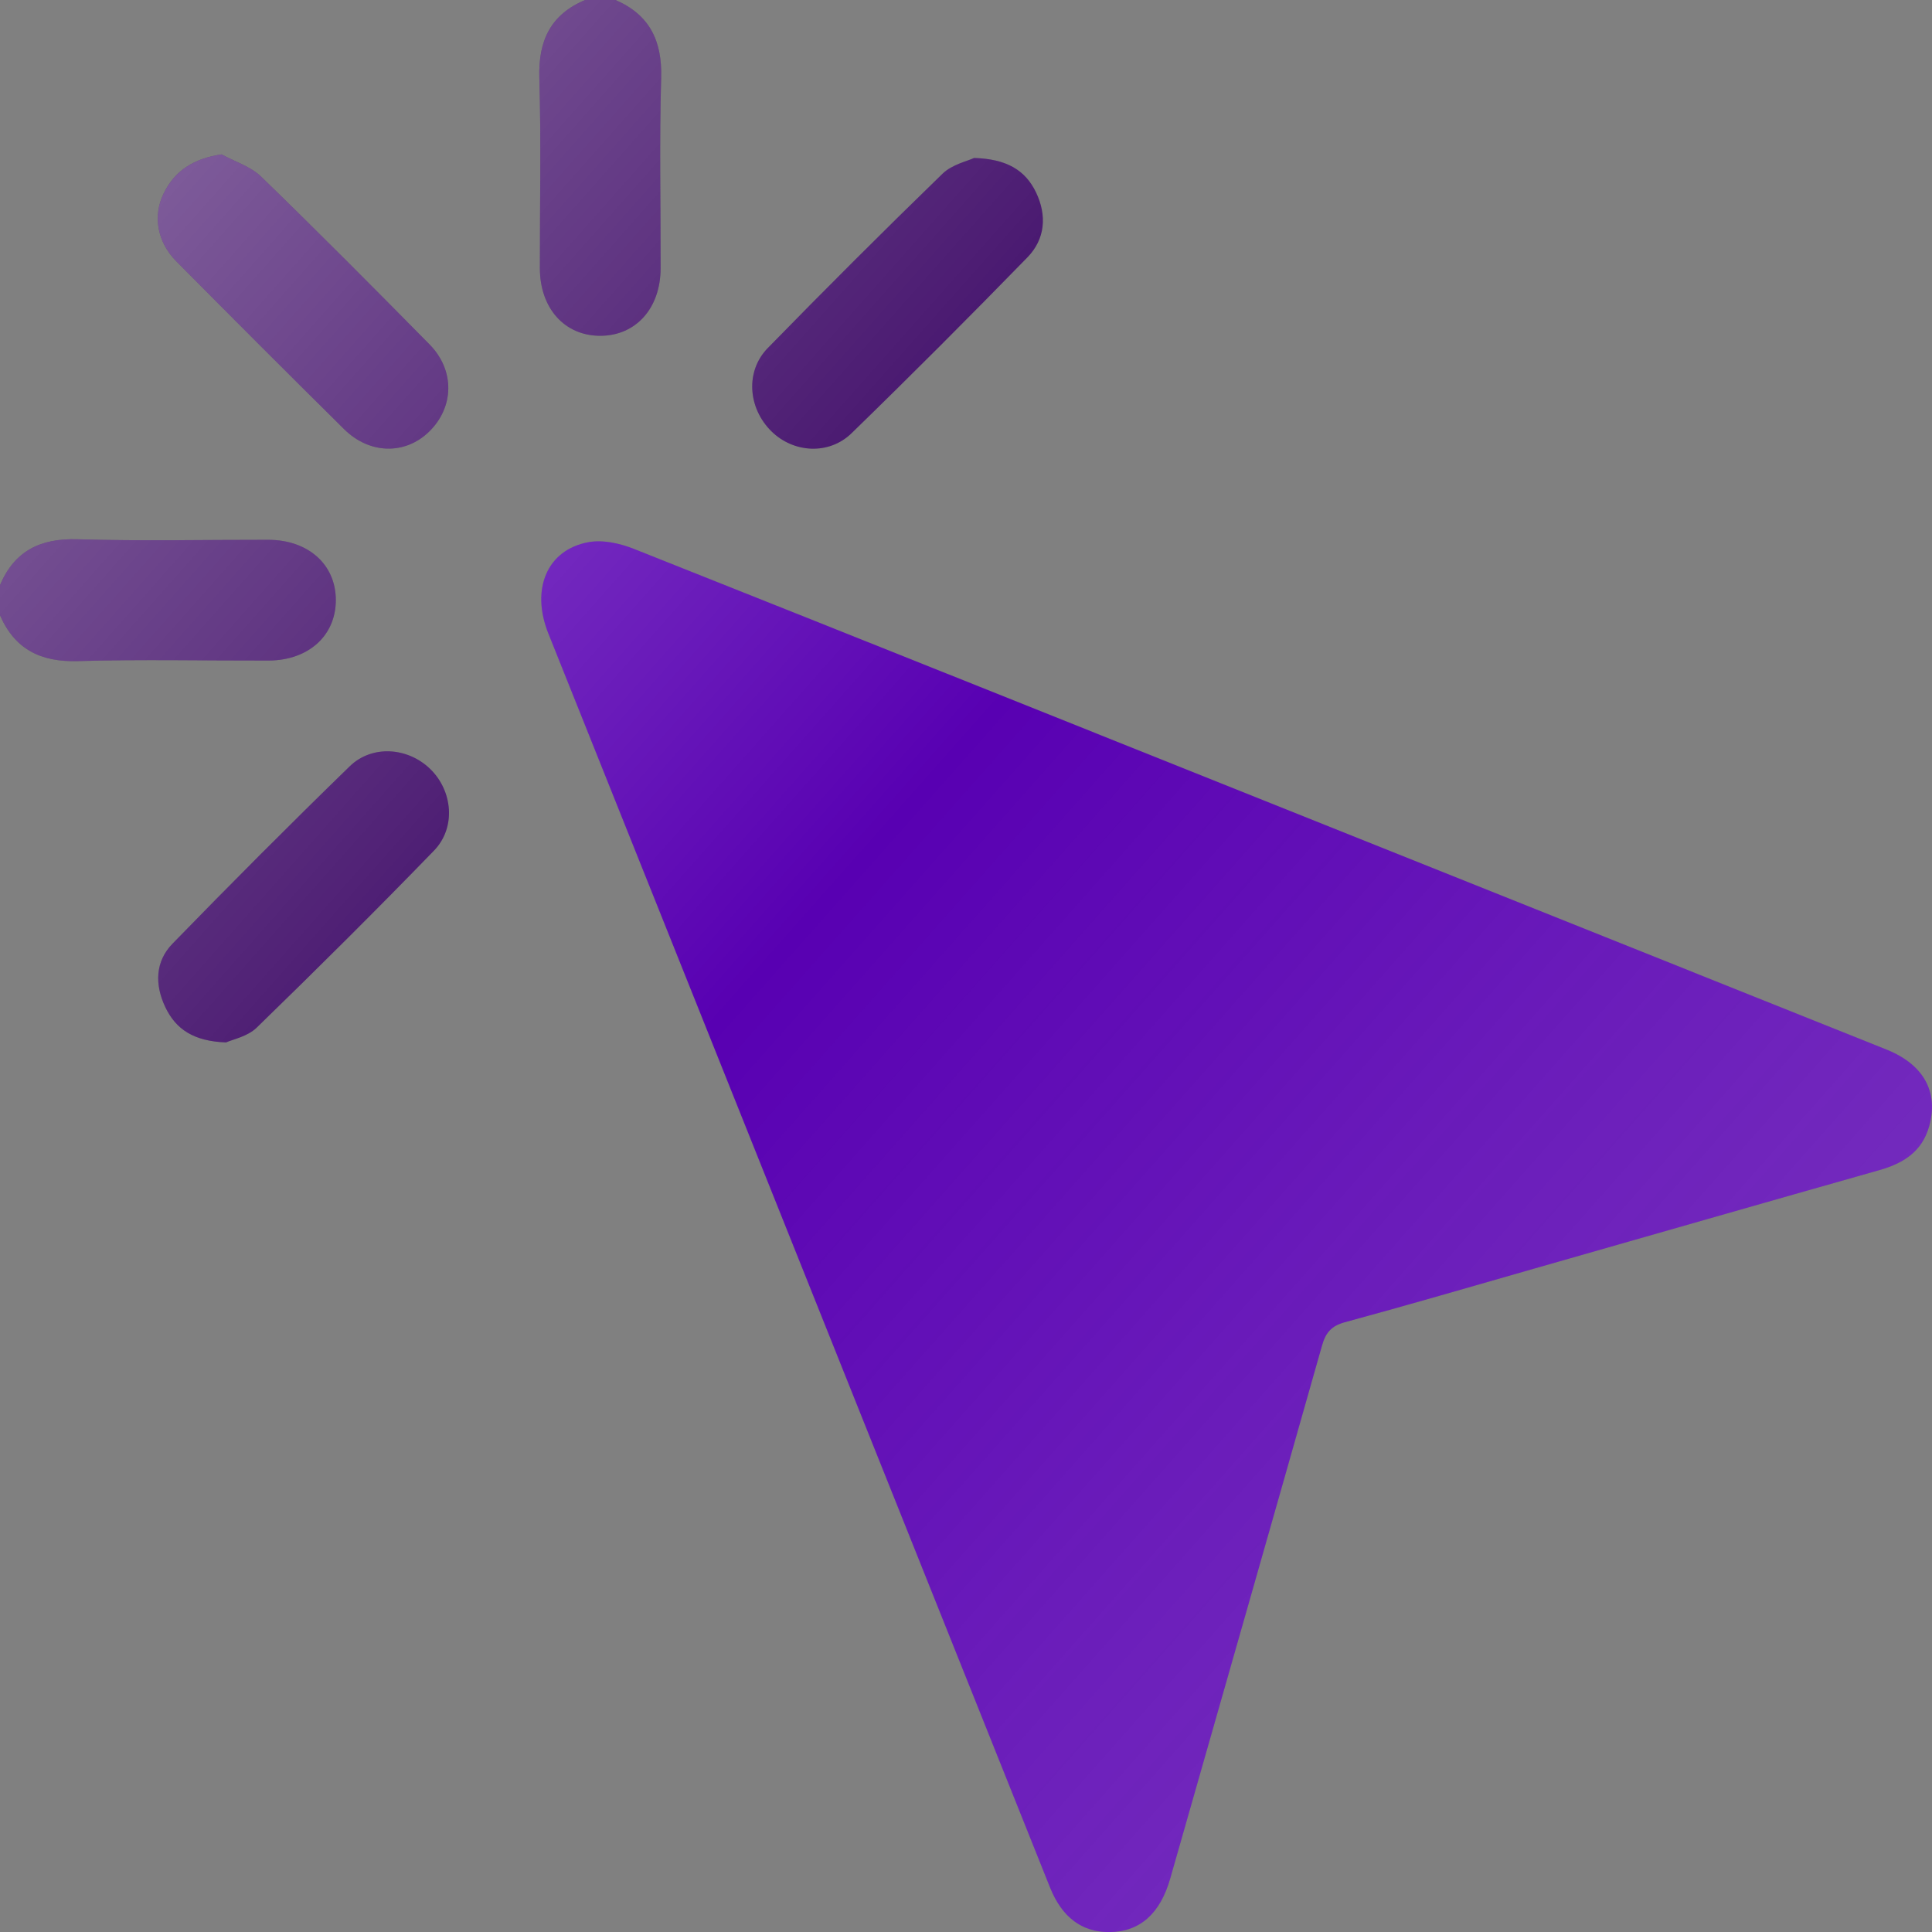 <?xml version="1.0" encoding="utf-8"?>
<!-- Generator: Adobe Illustrator 27.3.1, SVG Export Plug-In . SVG Version: 6.00 Build 0)  -->
<svg version="1.1" id="report" xmlns="http://www.w3.org/2000/svg" xmlns:xlink="http://www.w3.org/1999/xlink" x="0px" y="0px"
	 viewBox="0 0 640.6 640.6" style="enable-background:new 0 0 640.6 640.6;" xml:space="preserve">
<rect x="0" y="0" width="640.6" height="640.6" fill="#808080" stroke="none"/>
<style type="text/css">
	.st0{fill:#360061;}
	.st1{fill:#5800B2;}
	.st2{fill:url(#SVGID_1_);}
	.st3{fill:url(#SVGID_00000067942467204263092060000009554218142770570404_);}
	.st4{fill:url(#SVGID_00000127029754405533677210000005061201165785398946_);}
	.st5{fill:url(#SVGID_00000183953082132450851830000014051244538622939327_);}
	.st6{fill:url(#SVGID_00000101806088372362173770000007589184626465623175_);}
	.st7{fill:url(#SVGID_00000100353864862244852160000004958545079975810444_);}
</style>
<g>
	<g>
		<path class="st0" d="M204.04-0.02c11.36,4.92,15.54,13.55,15.18,25.84c-0.61,21.04-0.14,42.11-0.18,63.17
			c-0.03,13.26-8.25,22.36-20.05,22.35c-11.79-0.01-19.96-9.13-19.98-22.4c-0.03-21.06,0.44-42.13-0.18-63.17
			c-0.36-12.29,3.73-20.95,15.19-25.78C197.36-0.02,200.7-0.02,204.04-0.02z"/>
		<path class="st0" d="M0,194c4.85-11.43,13.48-15.56,25.78-15.19c21.04,0.63,42.11,0.15,63.17,0.18
			c13.26,0.02,22.39,8.2,22.4,19.97c0.01,11.8-9.09,20.03-22.34,20.06c-21.06,0.05-42.13-0.43-63.17,0.18
			c-12.3,0.36-20.9-3.86-25.84-15.19C0,200.68,0,197.34,0,194z"/>
		<path class="st1" d="M367.76,640.62c-8.99,0.03-15.62-4.87-19.58-14.75c-14.95-37.3-29.85-74.62-44.78-111.93
			c-40.52-101.3-81.06-202.59-121.58-303.9c-5.88-14.7-0.46-27.77,13.36-30.28c4.75-0.86,10.41,0.41,15.04,2.25
			c76.43,30.36,152.77,60.97,229.12,91.52c62.05,24.83,124.12,49.63,186.16,74.48c12.34,4.94,17.36,14.09,14.14,25.49
			c-2.37,8.38-8.57,12.23-16.49,14.48c-38.07,10.78-76.1,21.7-114.15,32.57c-21.03,6.01-42.02,12.16-63.13,17.88
			c-4.49,1.22-6.34,3.53-7.53,7.74c-16.68,58.89-33.51,117.74-50.3,176.6C384.68,634.6,377.88,640.58,367.76,640.62z"/>
		<path class="st0" d="M73.46,51.19c4.43,2.42,9.65,4.01,13.14,7.39c18.86,18.28,37.37,36.91,55.81,55.61
			c8.5,8.62,8.19,20.92-0.23,29.03c-7.9,7.62-19.66,7.41-28.05-0.89c-18.67-18.48-37.23-37.06-55.7-55.72
			c-6.28-6.35-7.82-15-4.16-22.47C57.97,56.56,64.18,52.59,73.46,51.19z"/>
		<path class="st0" d="M74.95,345.64c-10.66-0.39-16.63-4.29-20.15-11.73c-3.52-7.44-3.36-15.08,2.39-21
			c19.31-19.86,38.88-39.48,58.74-58.8c7.42-7.22,19.27-6.33,26.67,0.82c7.53,7.27,8.67,19.5,1.3,27.11
			c-19.28,19.89-38.94,39.42-58.81,58.72C82.06,343.7,77.11,344.65,74.95,345.64z"/>
		<path class="st0" d="M322.98,52.38c10.78,0.32,16.99,4.02,20.54,11.42c3.66,7.64,3.05,15.47-2.85,21.53
			c-19.19,19.69-38.61,39.16-58.32,58.32c-7.54,7.33-19.32,6.53-26.59-0.66c-7.76-7.68-8.7-19.9-1.18-27.59
			c19.06-19.52,38.37-38.81,57.95-57.81C315.7,54.51,320.79,53.43,322.98,52.38z"/>
	</g>
	<g>
		<linearGradient id="SVGID_1_" gradientUnits="userSpaceOnUse" x1="90.208" y1="-40.625" x2="644.301" y2="450.344">
			<stop  offset="0" style="stop-color:#FFFFFF;stop-opacity:0.4"/>
			<stop  offset="0.069" style="stop-color:#FFFFFF;stop-opacity:0.344"/>
			<stop  offset="0.489" style="stop-color:#FFFFFF;stop-opacity:0"/>
			<stop  offset="0.753" style="stop-color:#FAFAFA;stop-opacity:0.103"/>
			<stop  offset="1" style="stop-color:#EFEFEF;stop-opacity:0.2"/>
		</linearGradient>
		<path class="st2" d="M204.04-0.02c11.36,4.92,15.54,13.55,15.18,25.84c-0.61,21.04-0.14,42.11-0.18,63.17
			c-0.03,13.26-8.25,22.36-20.05,22.35c-11.79-0.01-19.96-9.13-19.98-22.4c-0.03-21.06,0.44-42.13-0.18-63.17
			c-0.36-12.29,3.73-20.95,15.19-25.78C197.36-0.02,200.7-0.02,204.04-0.02z"/>
		
			<linearGradient id="SVGID_00000014617179094599943900000013677740818839494276_" gradientUnits="userSpaceOnUse" x1="-43.848" y1="110.666" x2="510.245" y2="601.635">
			<stop  offset="0" style="stop-color:#FFFFFF;stop-opacity:0.4"/>
			<stop  offset="0.069" style="stop-color:#FFFFFF;stop-opacity:0.344"/>
			<stop  offset="0.489" style="stop-color:#FFFFFF;stop-opacity:0"/>
			<stop  offset="0.753" style="stop-color:#FAFAFA;stop-opacity:0.103"/>
			<stop  offset="1" style="stop-color:#EFEFEF;stop-opacity:0.2"/>
		</linearGradient>
		<path style="fill:url(#SVGID_00000014617179094599943900000013677740818839494276_);" d="M0,194
			c4.85-11.43,13.48-15.56,25.78-15.19c21.04,0.63,42.11,0.15,63.17,0.18c13.26,0.02,22.39,8.2,22.4,19.97
			c0.01,11.8-9.09,20.03-22.34,20.06c-21.06,0.05-42.13-0.43-63.17,0.18c-12.3,0.36-20.9-3.86-25.84-15.19C0,200.68,0,197.34,0,194z
			"/>
		
			<linearGradient id="SVGID_00000147924035958228935480000002492284581350696633_" gradientUnits="userSpaceOnUse" x1="2.384" y1="58.49" x2="556.477" y2="549.459">
			<stop  offset="0" style="stop-color:#FFFFFF;stop-opacity:0.4"/>
			<stop  offset="0.069" style="stop-color:#FFFFFF;stop-opacity:0.344"/>
			<stop  offset="0.489" style="stop-color:#FFFFFF;stop-opacity:0"/>
			<stop  offset="0.753" style="stop-color:#FAFAFA;stop-opacity:0.103"/>
			<stop  offset="1" style="stop-color:#EFEFEF;stop-opacity:0.2"/>
		</linearGradient>
		<path style="fill:url(#SVGID_00000147924035958228935480000002492284581350696633_);" d="M367.76,640.62
			c-8.99,0.03-15.62-4.87-19.58-14.75c-14.95-37.3-29.85-74.62-44.78-111.93c-40.52-101.3-81.06-202.59-121.58-303.9
			c-5.88-14.7-0.46-27.77,13.36-30.28c4.75-0.86,10.41,0.41,15.04,2.25c76.43,30.36,152.77,60.97,229.12,91.52
			c62.05,24.83,124.12,49.63,186.16,74.48c12.34,4.94,17.36,14.09,14.14,25.49c-2.37,8.38-8.57,12.23-16.49,14.48
			c-38.07,10.78-76.1,21.7-114.15,32.57c-21.03,6.01-42.02,12.16-63.13,17.88c-4.49,1.22-6.34,3.53-7.53,7.74
			c-16.68,58.89-33.51,117.74-50.3,176.6C384.68,634.6,377.88,640.58,367.76,640.62z"/>
		
			<linearGradient id="SVGID_00000119796135128377273940000018435051724028858262_" gradientUnits="userSpaceOnUse" x1="24.64" y1="33.373" x2="578.733" y2="524.342">
			<stop  offset="0" style="stop-color:#FFFFFF;stop-opacity:0.4"/>
			<stop  offset="0.069" style="stop-color:#FFFFFF;stop-opacity:0.344"/>
			<stop  offset="0.489" style="stop-color:#FFFFFF;stop-opacity:0"/>
			<stop  offset="0.753" style="stop-color:#FAFAFA;stop-opacity:0.103"/>
			<stop  offset="1" style="stop-color:#EFEFEF;stop-opacity:0.2"/>
		</linearGradient>
		<path style="fill:url(#SVGID_00000119796135128377273940000018435051724028858262_);" d="M73.46,51.19
			c4.43,2.42,9.65,4.01,13.14,7.39c18.86,18.28,37.37,36.91,55.81,55.61c8.5,8.62,8.19,20.92-0.23,29.03
			c-7.9,7.62-19.66,7.41-28.05-0.89c-18.67-18.48-37.23-37.06-55.7-55.72c-6.28-6.35-7.82-15-4.16-22.47
			C57.97,56.56,64.18,52.59,73.46,51.19z"/>
		
			<linearGradient id="SVGID_00000086650201221566924870000010697237478466651058_" gradientUnits="userSpaceOnUse" x1="-72.941" y1="143.5" x2="481.152" y2="634.469">
			<stop  offset="0" style="stop-color:#FFFFFF;stop-opacity:0.4"/>
			<stop  offset="0.069" style="stop-color:#FFFFFF;stop-opacity:0.344"/>
			<stop  offset="0.489" style="stop-color:#FFFFFF;stop-opacity:0"/>
			<stop  offset="0.753" style="stop-color:#FAFAFA;stop-opacity:0.103"/>
			<stop  offset="1" style="stop-color:#EFEFEF;stop-opacity:0.2"/>
		</linearGradient>
		<path style="fill:url(#SVGID_00000086650201221566924870000010697237478466651058_);" d="M74.95,345.64
			c-10.66-0.39-16.63-4.29-20.15-11.73c-3.52-7.44-3.36-15.08,2.39-21c19.31-19.86,38.88-39.48,58.74-58.8
			c7.42-7.22,19.27-6.33,26.67,0.82c7.53,7.27,8.67,19.5,1.3,27.11c-19.28,19.89-38.94,39.42-58.81,58.72
			C82.06,343.7,77.11,344.65,74.95,345.64z"/>
		
			<linearGradient id="SVGID_00000107570769498757873300000017751571849593920661_" gradientUnits="userSpaceOnUse" x1="111.368" y1="-64.506" x2="665.461" y2="426.463">
			<stop  offset="0" style="stop-color:#FFFFFF;stop-opacity:0.4"/>
			<stop  offset="0.069" style="stop-color:#FFFFFF;stop-opacity:0.344"/>
			<stop  offset="0.489" style="stop-color:#FFFFFF;stop-opacity:0"/>
			<stop  offset="0.753" style="stop-color:#FAFAFA;stop-opacity:0.103"/>
			<stop  offset="1" style="stop-color:#EFEFEF;stop-opacity:0.2"/>
		</linearGradient>
		<path style="fill:url(#SVGID_00000107570769498757873300000017751571849593920661_);" d="M322.98,52.38
			c10.78,0.32,16.99,4.02,20.54,11.42c3.66,7.64,3.05,15.47-2.85,21.53c-19.19,19.69-38.61,39.16-58.32,58.32
			c-7.54,7.33-19.32,6.53-26.59-0.66c-7.76-7.68-8.7-19.9-1.18-27.59c19.06-19.52,38.37-38.81,57.95-57.81
			C315.7,54.51,320.79,53.43,322.98,52.38z"/>
	</g>
</g>
</svg>

